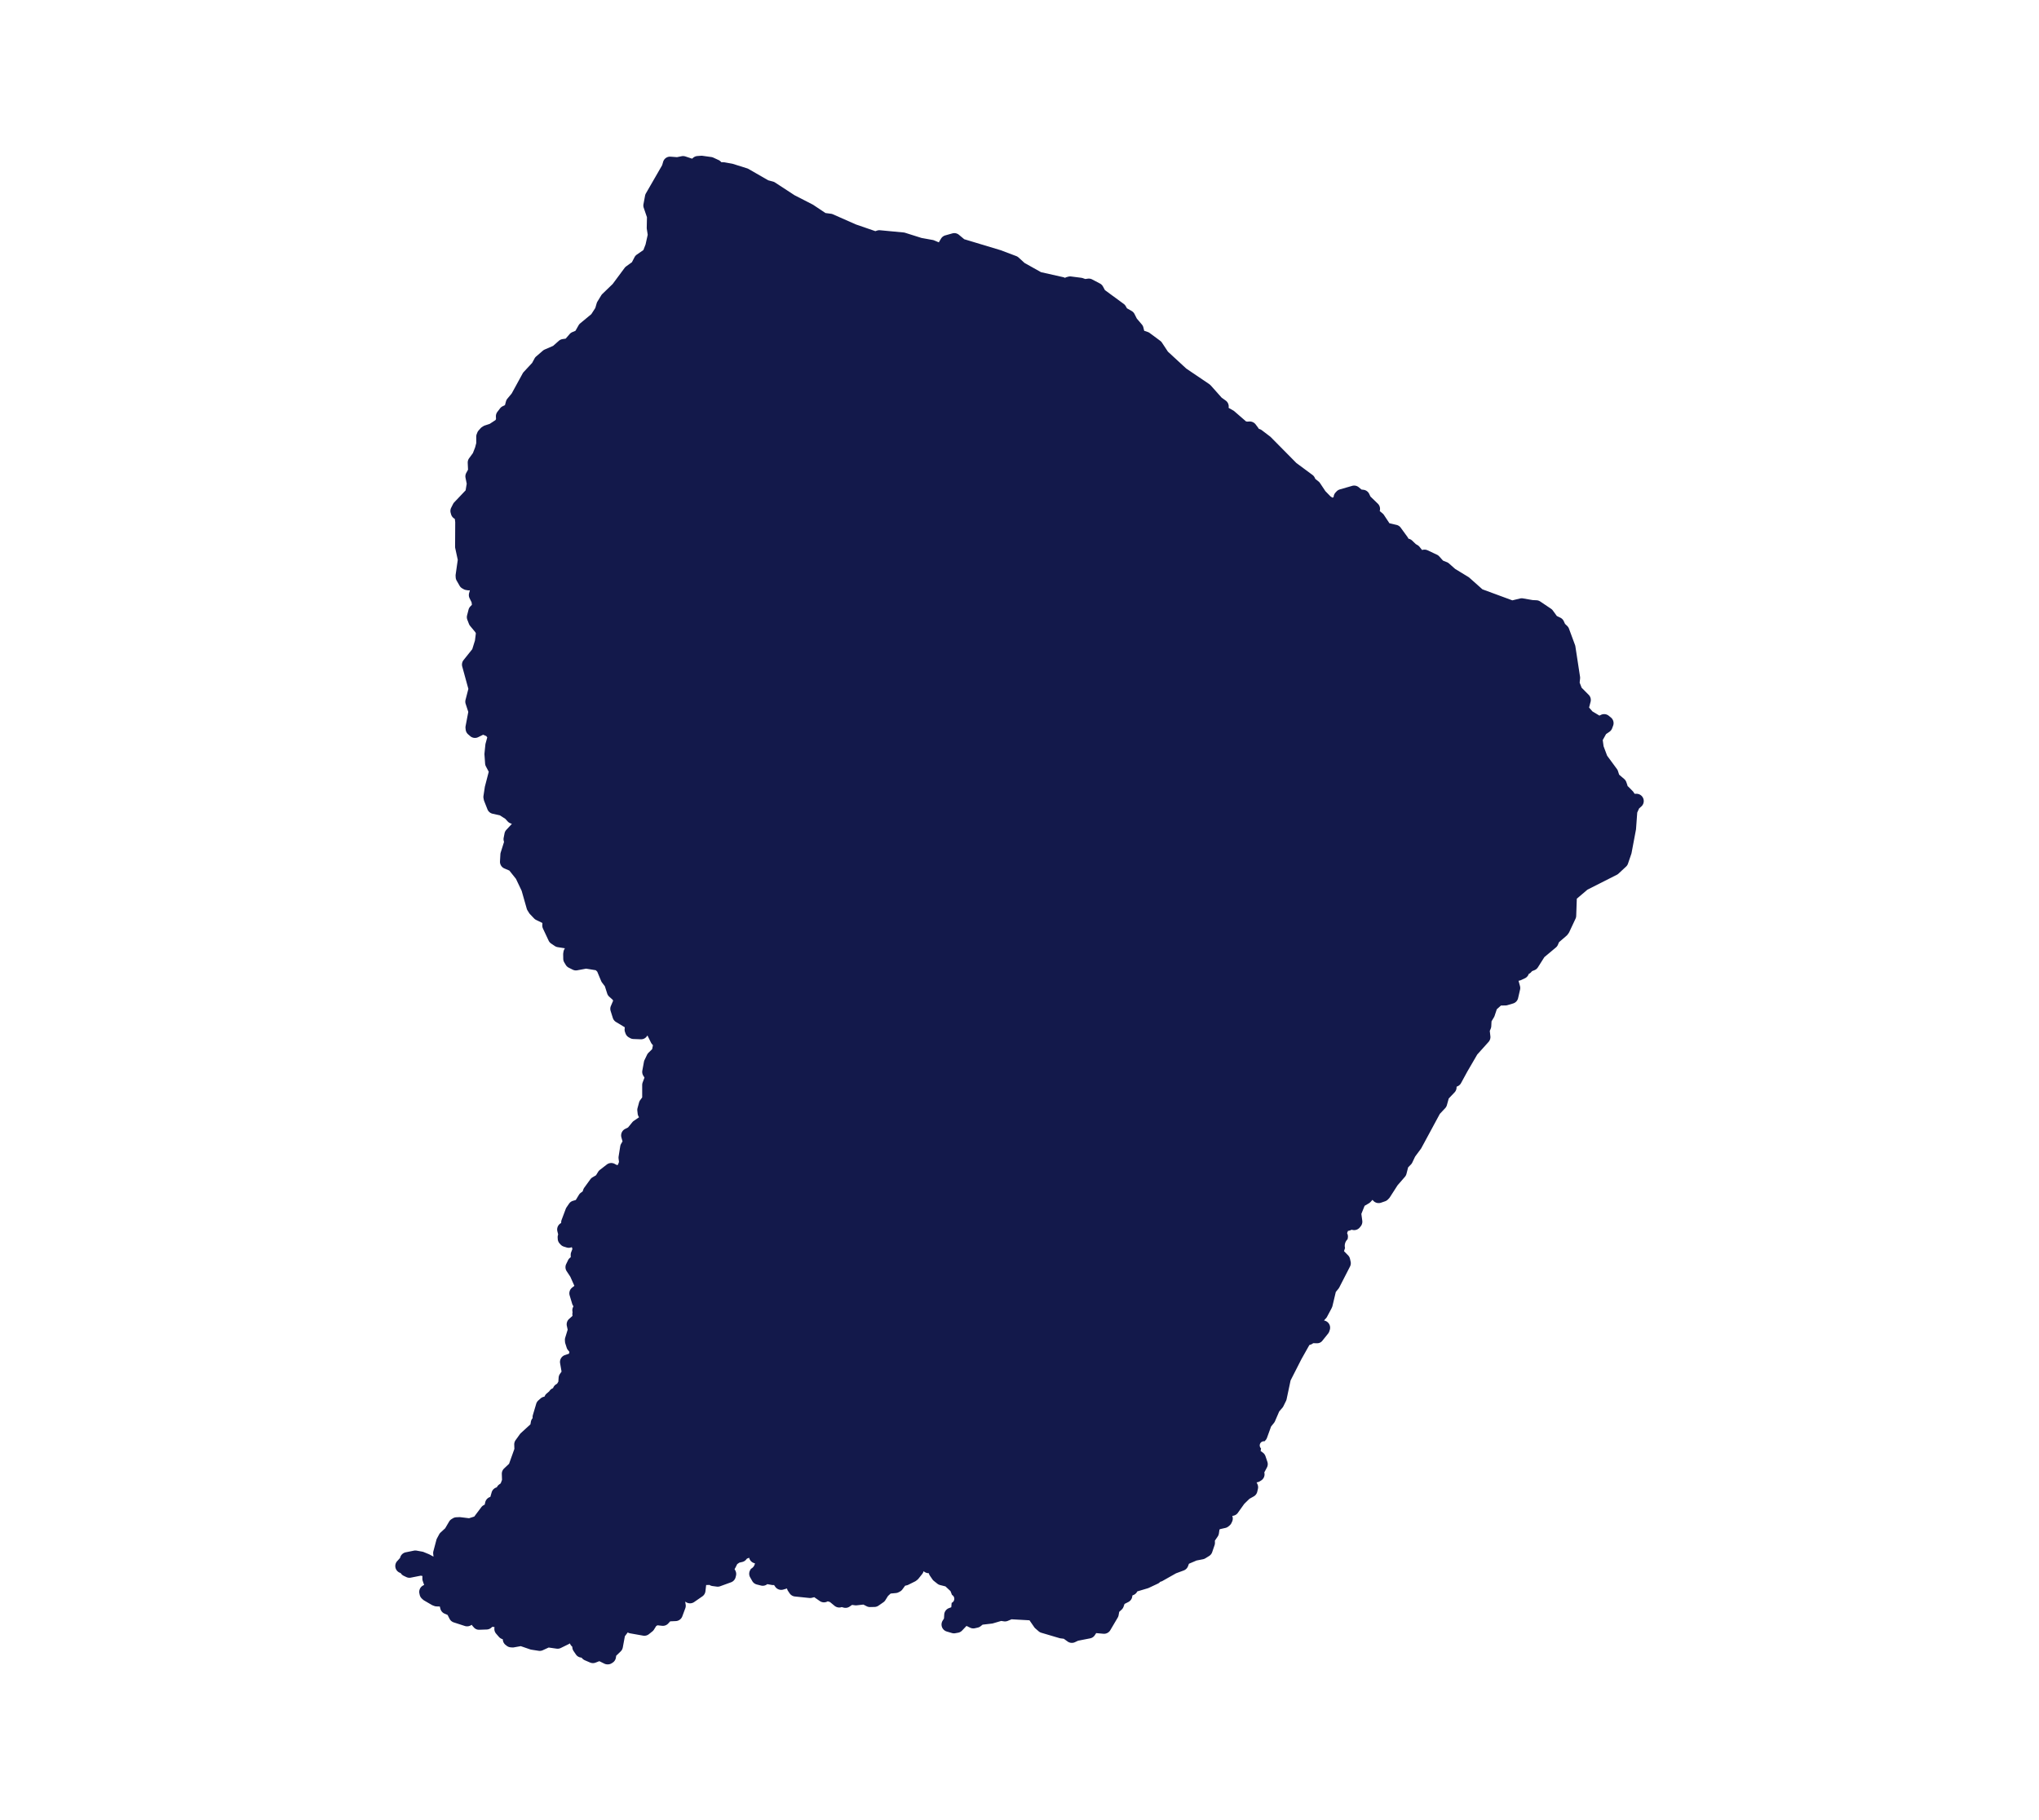 <svg xmlns="http://www.w3.org/2000/svg" xmlns:xlink="http://www.w3.org/1999/xlink" width="280" height="250" viewBox="0 0 280 250"><rect x="0" y="0" width="280" height="250" fill="#808080" stroke="none"/><defs><clipPath id="b"><rect width="280" height="250"/></clipPath></defs><g id="a" clip-path="url(#b)"><rect width="280" height="250" fill="#fff"/><g transform="translate(31.634 -245.802)"><path d="M51.8,474.411a1,1,0,0,1-.443-.1l-.689-.34-.522.2a1,1,0,0,1-.753-.016l-.721-.31a1.019,1.019,0,0,1-.332-.233l-.122-.13a1,1,0,0,1-.77-.435l-.316-.464a1,1,0,0,1-.173-.583l-.109-.112a1,1,0,0,1-.221-.35l0-.013-.035.023a.941.941,0,0,1-.136.081l-1.078.529a1,1,0,0,1-.582.093l-1.087-.155-.81.371a1.007,1.007,0,0,1-.57.079l-1-.155a1.109,1.109,0,0,1-.172-.043l-1.28-.441-.931.166a.894.894,0,0,1-.253.013l-.2-.016a.991.991,0,0,1-.53-.2l-.16-.123a1,1,0,0,1-.392-.767l-.034-.034a1,1,0,0,1-.5-.31l-.383-.441a1,1,0,0,1-.238-.774l.016-.135h-.012l-.291-.037-.137.122a1,1,0,0,1-.629.25l-1,.034a.931.931,0,0,1-.78-.333l-.132-.146a1.009,1.009,0,0,1-.137-.2l-.174.092a1,1,0,0,1-.78.07l-1.526-.495a1,1,0,0,1-.581-.5l-.27-.529-.405-.171a1,1,0,0,1-.58-.673l-.079-.308-.444-.012a1.023,1.023,0,0,1-.332-.067l-.187-.072a.879.879,0,0,1-.145-.07l-1.032-.6a1.061,1.061,0,0,1-.172-.127l-.149-.137a1,1,0,0,1-.3-.52l-.041-.189a1,1,0,0,1,.515-1.1l.144-.075a.984.984,0,0,1-.064-.145l-.131-.381a1.016,1.016,0,0,1-.055-.336l0-.2a1.042,1.042,0,0,1,.014-.158l-.234-.047-1.36.27a1,1,0,0,1-.626-.078l-.352-.168a1,1,0,0,1-.412-.365l-.037-.028a1,1,0,0,1-.4-1.684l.345-.389a1,1,0,0,1,.778-.767l1.129-.229a1.039,1.039,0,0,1,.377,0l.777.142a.965.965,0,0,1,.2.06l.729.3.6.32-.042-.378a1,1,0,0,1,.027-.369l.412-1.55a.983.983,0,0,1,.086-.216l.287-.534a1,1,0,0,1,.2-.263l.63-.579.539-.917a.994.994,0,0,1,.342-.349l.174-.105a1,1,0,0,1,.474-.145l.4-.018a.848.848,0,0,1,.167.006l1.184.144.716-.228.968-1.287a.992.992,0,0,1,.338-.286l.126-.066.074-.321a1,1,0,0,1,.644-.721l.058-.021.18-.624a1,1,0,0,1,.709-.69l.018-.037a1,1,0,0,1,.292-.344l.225-.168.18-.474-.027-.806a1,1,0,0,1,.312-.76l.682-.645.731-2.042-.02-.588a1.01,1.01,0,0,1,.187-.616l.588-.819a1.055,1.055,0,0,1,.137-.154l1.311-1.2.062-.355a1.008,1.008,0,0,1,.242-.5l0-.028a.99.99,0,0,1,.034-.4l.456-1.538a1,1,0,0,1,.294-.462l.3-.268a1,1,0,0,1,.4-.219l.144-.038.047-.1a1,1,0,0,1,.264-.335l.343-.293a1,1,0,0,1,.521-.434l.01-.028a1,1,0,0,1,.411-.5l.136-.084.17-.282.04-.558a.993.993,0,0,1,.177-.5l.223-.321-.2-1.156a1,1,0,0,1,.716-1.129l.51-.179.052-.25-.2-.248a1,1,0,0,1-.175-.324l-.184-.575a.994.994,0,0,1-.045-.242l-.013-.2a1.023,1.023,0,0,1,.042-.356l.337-1.1-.112-.52a1,1,0,0,1,.311-.958l.461-.411-.013-.2a.979.979,0,0,1,.031-.315,1,1,0,0,1,.049-.664l.068-.155a1.027,1.027,0,0,1-.179-.34l-.342-1.143a1,1,0,0,1,.337-1.071l.31-.246-.556-1.247-.5-.759a1,1,0,0,1-.067-.986l.249-.515a1.008,1.008,0,0,1,.38-.42.959.959,0,0,1-.01-.142v-.2a1.019,1.019,0,0,1,.066-.354l.166-.433-.076-.26a1.01,1.01,0,0,1-.715.049l-.381-.118a1,1,0,0,1-.444-.28l-.134-.146a1,1,0,0,1-.26-.616l-.012-.194a.992.992,0,0,1,.071-.435.613.613,0,0,1-.018-.061l-.093-.381a1,1,0,0,1,.446-1.089l.079-.049a.993.993,0,0,1,.06-.431l.564-1.5a1,1,0,0,1,.11-.213l.341-.5a1,1,0,0,1,.543-.395l.385-.113.424-.7a1.011,1.011,0,0,1,.273-.3l.24-.172.1-.278a.967.967,0,0,1,.13-.246l.832-1.145a1.012,1.012,0,0,1,.3-.275l.479-.28.288-.47a.99.99,0,0,1,.24-.268l.951-.737a1,1,0,0,1,1.089-.089l.281.152.157-.019.15-.4-.058-.472a1,1,0,0,1,.005-.279l.223-1.4a.989.989,0,0,1,.122-.345l.191-.328-.152-.549a1,1,0,0,1,.507-1.159l.407-.208.584-.714a.984.984,0,0,1,.239-.212l.689-.475-.025-.036a1,1,0,0,1-.168-.452l-.045-.4a.984.984,0,0,1,.028-.374l.206-.76a1.021,1.021,0,0,1,.158-.329l.274-.373,0-1.7a1,1,0,0,1,.063-.352l.251-.67-.159-.255a1,1,0,0,1-.135-.71l.219-1.194a1.009,1.009,0,0,1,.081-.251l.347-.723a.994.994,0,0,1,.2-.28l.5-.493.11-.539-.135-.157a.97.97,0,0,1-.138-.209l-.482-.978-.072.1a.964.964,0,0,1-.858.428l-1-.038a1,1,0,0,1-.462-.133l-.176-.1a1,1,0,0,1-.439-.524l-.069-.191a.989.989,0,0,1-.056-.435l.021-.228-1.206-.727a1,1,0,0,1-.437-.555l-.3-.95a1,1,0,0,1,.034-.7l.307-.719-.069-.135-.463-.415a.986.986,0,0,1-.285-.44l-.318-.992-.385-.507a1.048,1.048,0,0,1-.127-.22l-.536-1.285-.2-.191-1.324-.217-1.218.226a1,1,0,0,1-.631-.089l-.536-.268a1.007,1.007,0,0,1-.411-.381l-.206-.344a1.01,1.01,0,0,1-.141-.5l-.01-.609a1.041,1.041,0,0,1,.014-.185l.034-.2a1,1,0,0,1,.2-.446l-1-.157a1.013,1.013,0,0,1-.4-.158l-.495-.333a1,1,0,0,1-.347-.4l-.775-1.65a1,1,0,0,1-.095-.46l.011-.319L42,372.163a1,1,0,0,1-.294-.214l-.558-.585a1.022,1.022,0,0,1-.124-.16l-.214-.344a1,1,0,0,1-.114-.257L40,368.154l-.782-1.64-.908-1.137-.678-.289a1,1,0,0,1-.606-.976l.055-.979a.936.936,0,0,1,.045-.245l.455-1.446-.029-.1a1.009,1.009,0,0,1-.02-.473l.118-.6a1,1,0,0,1,.246-.484l.763-.824-.176-.065a1,1,0,0,1-.4-.266l-.322-.355-.754-.485-.987-.216a1,1,0,0,1-.718-.61l-.446-1.132a1,1,0,0,1-.049-.17l-.04-.2a1.006,1.006,0,0,1-.009-.346l.181-1.2c0-.034.012-.068.02-.1l.517-1.991,0-.029-.38-.718a1,1,0,0,1-.113-.382l-.093-1.3a.87.87,0,0,1,.005-.1l.123-1.214a1.09,1.09,0,0,1,.03-.163l.226-.827-.007-.023-.125-.163-.429-.186-.681.335a1,1,0,0,1-1.1-.144l-.279-.243a1,1,0,0,1-.337-.637l-.023-.2a.993.993,0,0,1,.011-.3l.368-1.946-.359-1.1a1,1,0,0,1-.018-.562l.388-1.5-.842-3.071a1,1,0,0,1,.184-.89l1.194-1.493.367-1.182.127-1-.087-.167-.7-.844a1.006,1.006,0,0,1-.162-.275l-.22-.565a1,1,0,0,1-.038-.61l.2-.782a.986.986,0,0,1,.25-.449l.213-.221-.041-.337-.276-.559a1,1,0,0,1-.068-.7l.11-.4-.116.008a1,1,0,0,1-.238-.014l-.2-.035a.994.994,0,0,1-.337-.125l-.174-.1a.991.991,0,0,1-.355-.361l-.4-.7a1.011,1.011,0,0,1-.131-.436l-.012-.2a.93.93,0,0,1,.008-.2l.288-2.018-.345-1.593a1,1,0,0,1-.022-.218l.018-3.351-.053-.458-.1-.063a1,1,0,0,1-.415-.566l-.054-.194a1,1,0,0,1,.069-.72l.253-.5a1,1,0,0,1,.169-.24l1.559-1.643.15-.909-.162-.806a1,1,0,0,1,.1-.676l.243-.446-.042-.934a1,1,0,0,1,.192-.635l.519-.71.3-.77.159-.6,0-.879a1,1,0,0,1,.069-.369l.074-.189a1.025,1.025,0,0,1,.182-.3l.267-.3a1,1,0,0,1,.217-.183l.172-.109a1,1,0,0,1,.22-.1l.643-.211.8-.524.069-.135-.013-.344a1.006,1.006,0,0,1,.2-.645l.368-.481a1.011,1.011,0,0,1,.361-.294l.313-.15.142-.523a.991.991,0,0,1,.2-.378l.586-.706,1.507-2.755a.988.988,0,0,1,.145-.2l1.154-1.243.325-.6a.988.988,0,0,1,.227-.284l.921-.794a1.037,1.037,0,0,1,.253-.159l1.152-.5.785-.692a1,1,0,0,1,.514-.24l.43-.064.541-.626a1.015,1.015,0,0,1,.37-.268l.428-.179.432-.758a.989.989,0,0,1,.239-.28l1.51-1.251.547-.849.186-.637a.969.969,0,0,1,.106-.24l.527-.865a1,1,0,0,1,.166-.2L52.5,284.81l1.638-2.207a1.024,1.024,0,0,1,.217-.214l.788-.57.356-.686a.988.988,0,0,1,.318-.361l.9-.623.3-.774.294-1.328-.123-.8a.981.981,0,0,1-.011-.172l.03-1.433-.441-1.292a1,1,0,0,1-.037-.507l.218-1.164a.987.987,0,0,1,.117-.316l2.228-3.866.135-.459a.99.99,0,0,1,1.033-.716l.875.065.635-.128a1.025,1.025,0,0,1,.513.031l2.167.718,3.1.08a.969.969,0,0,1,.153.017l1,.18a1.021,1.021,0,0,1,.121.031l1.931.607a.952.952,0,0,1,.2.087l2.7,1.555.66.177a1.039,1.039,0,0,1,.286.129l2.673,1.746,2.482,1.274a.885.885,0,0,1,.1.058l1.664,1.113.759.1a1,1,0,0,1,.268.076l3.154,1.392,2.671.921.242-.079a1,1,0,0,1,.406-.045l3.226.305a1.053,1.053,0,0,1,.207.041l2.255.712,1.531.276a.973.973,0,0,1,.206.06l.655.272a.973.973,0,0,1,.1-.2l.192-.317a1,1,0,0,1,.585-.444l.968-.272a.994.994,0,0,1,.913.2l.72.6,5.007,1.51,2.143.809a1,1,0,0,1,.319.2l.811.739,2.262,1.268,3.031.681a1.013,1.013,0,0,1,.262.1.931.931,0,0,1,.263-.113l.19-.051a1.027,1.027,0,0,1,.386-.026l1.4.18a1.058,1.058,0,0,1,.2.047l.348.12.347-.047a1.008,1.008,0,0,1,.6.107l1.067.561a1.007,1.007,0,0,1,.412.406l.271.5,2.58,1.892a1,1,0,0,1,.276.311l.168.294.642.368a1,1,0,0,1,.4.42l.307.614.7.824a1,1,0,0,1,.211.415l.107.445.48.163a1.009,1.009,0,0,1,.274.143l1.448,1.073a.987.987,0,0,1,.239.252l.816,1.236,2.525,2.328,3.121,2.109a1.16,1.16,0,0,1,.133.108l.146.14,1.452,1.633.557.4a1,1,0,0,1,.4,1l.634.363a1.011,1.011,0,0,1,.157.111l1.607,1.393.2.027.248-.017a1.021,1.021,0,0,1,.868.4l.34.451a1.027,1.027,0,0,1,.1.164,1,1,0,0,1,.411.185l1.129.858a1.33,1.33,0,0,1,.106.093l3.509,3.553,2.211,1.636a.994.994,0,0,1,.321.4l.063.143.441.35a.994.994,0,0,1,.212.231l.733,1.1.708.727.272.175.153-.084a1,1,0,0,1,.264-.627l.135-.145a1,1,0,0,1,.457-.281l1.686-.488a1,1,0,0,1,.922.2l.364.306.273.033a1,1,0,0,1,.788.569l.167.355,1.014.982a1,1,0,0,1,.26,1.014l.379.316a1.006,1.006,0,0,1,.2.22l.756,1.141.97.226a.994.994,0,0,1,.582.386l.929,1.277a.971.971,0,0,1,.126.23,1,1,0,0,1,.516.265l.493.475.248.146a1.026,1.026,0,0,1,.27.234l.352.439a1,1,0,0,1,.756.04l1.281.6a1.007,1.007,0,0,1,.317.236l.518.577.534.215a.979.979,0,0,1,.29.18l.841.746L170,325.047a1.068,1.068,0,0,1,.144.106l1.794,1.595,4.106,1.514,1.052-.255a1.053,1.053,0,0,1,.407-.014l1.324.231.543.027a1,1,0,0,1,.506.169l1.477.993a1,1,0,0,1,.25.241l.554.76.476.228a1,1,0,0,1,.478.486l.167.365.295.28a1.015,1.015,0,0,1,.248.378l.832,2.249a1.026,1.026,0,0,1,.05.2l.637,4.155a1,1,0,0,1,.006.257l-.058.549.269.7.972.978a1,1,0,0,1,.259.959l-.207.786.459.531.961.576.227-.107a1,1,0,0,1,1.053.128l.294.238a1,1,0,0,1,.308,1.127l-.136.364a1.013,1.013,0,0,1-.373.477l-.461.314-.455.819.115.849.487,1.3,1.345,1.828a1.006,1.006,0,0,1,.147.288l.156.489.688.587a1.007,1.007,0,0,1,.3.433l.132.381a.95.95,0,0,1,.042.167.9.9,0,0,1,.137.116l.566.577a.969.969,0,0,1,.126.159l.132.205h.257a1,1,0,0,1,.665,1.748l-.3.263-.258.564-.163,2.246c0,.038-.008.075-.014.113l-.6,3.186a.932.932,0,0,1-.036.138l-.457,1.338a1,1,0,0,1-.266.409l-1.035.961a.988.988,0,0,1-.227.159L186.358,368l-1.461,1.24-.083,2.36a1,1,0,0,1-.093.389l-.86,1.834a1.016,1.016,0,0,1-.094.16l-.119.165a.974.974,0,0,1-.159.174l-1.041.9-.142.34a1.006,1.006,0,0,1-.282.382l-1.582,1.323-.886,1.4a1,1,0,0,1-.47.392l-.339.137-.11.125a.985.985,0,0,1-.344.255,1,1,0,0,1-.532.6l-.541.249a.989.989,0,0,1-.3.084l-.027,0,.2.731a.992.992,0,0,1,.011.493l-.269,1.167a1,1,0,0,1-.688.733l-.771.23a.994.994,0,0,1-.271.042l-.623.01-.572.512-.3.9a.994.994,0,0,1-.09.2l-.334.557-.036.677a1.011,1.011,0,0,1-.071.322l-.132.325.082.726a1,1,0,0,1-.25.779l-1.553,1.73-1.373,2.358L169,394.568a.991.991,0,0,1-.483.441l-.132.057,0,.124a1,1,0,0,1-.275.654l-.8.839-.255.916a1,1,0,0,1-.233.415l-.736.785-2.532,4.687a1.055,1.055,0,0,1-.076.12l-.785,1.058-.39.821a1.018,1.018,0,0,1-.193.275l-.376.381-.229.894a.988.988,0,0,1-.213.408l-1.012,1.166-1.056,1.645a1.111,1.111,0,0,1-.125.156l-.142.146a1,1,0,0,1-.388.247l-.558.193a1,1,0,0,1-1.147-.371l-.018-.025-.279.3a1.006,1.006,0,0,1-.231.185l-.579.338-.446,1.112.126.939a1,1,0,0,1-.215.764l-.128.157a1,1,0,0,1-1.04.333l-.069-.018-.227.091a1.046,1.046,0,0,1-.286.067l-.121.311a1,1,0,0,1,.1.655l-.036.19a1.228,1.228,0,0,0-.347,1.193l-.138.436.562.576a1,1,0,0,1,.259.479l.086.382a1,1,0,0,1-.086.677l-1.474,2.872a1.042,1.042,0,0,1-.114.174l-.361.444-.457,1.921a.932.932,0,0,1-.065.186l-.084.184-.6,1.123a1.013,1.013,0,0,1-.24.3l-.176.208h.007a1,1,0,0,1,.784,1.3l-.063.191a1.019,1.019,0,0,1-.171.316l-.759.943a.9.9,0,0,1-.789.373l-.5-.005a.986.986,0,0,1-.336.188l-.181.06-1.1,1.956-1.481,2.91-.547,2.585a1.008,1.008,0,0,1-.082.235l-.359.727a1.009,1.009,0,0,1-.141.213l-.429.494-.581,1.345a.976.976,0,0,1-.138.23l-.4.5-.563,1.552a1.012,1.012,0,0,1-.2.331l-.136.15a.567.567,0,0,0-.482.971l-.055.349.326.248a1.007,1.007,0,0,1,.341.476l.259.766a1,1,0,0,1-.065.79l-.357.672a1,1,0,0,1-.439,1.111l-.172.107a1,1,0,0,1-.449.146l.113.24a1,1,0,0,1,.072.651l-.09.392a1,1,0,0,1-.49.651l-.583.324-.709.691-.881,1.235a1,1,0,0,1-.705.413l-.063.007.023.074a1,1,0,0,1-.047.714l-.084.183a1.009,1.009,0,0,1-.271.353l-.156.129a.991.991,0,0,1-.419.205l-.743.167-.067.08-.074.509a1,1,0,0,1-.165.425l-.386.562.007.277a.978.978,0,0,1-.053.352l-.326.954a1.011,1.011,0,0,1-.42.526l-.51.316a1.033,1.033,0,0,1-.354.136l-.867.17-1.042.446-.123.33a1.007,1.007,0,0,1-.589.589l-1.062.394-1.856,1.048a1,1,0,0,1-.306.111.984.984,0,0,1-.339.26l-1.245.584a.865.865,0,0,1-.139.053l-1.433.428a.994.994,0,0,1-.624.53l-.057.056a1,1,0,0,1-.544.868l-.525.267-.137.386a1.012,1.012,0,0,1-.266.4l-.328.3-.083.461a.987.987,0,0,1-.123.332l-1.019,1.728a1,1,0,0,1-.95.488l-.988-.088-.189.288a1,1,0,0,1-.645.433l-1.65.322-.426.2a1,1,0,0,1-1.017-.092l-.52-.376-.44-.055a1.056,1.056,0,0,1-.16-.033l-2.475-.732a1,1,0,0,1-.373-.2l-.454-.395a.988.988,0,0,1-.188-.22l-.622-.9-2.459-.138-.524.218a1.011,1.011,0,0,1-.528.065l-.377-.055-1.112.327a1.043,1.043,0,0,1-.166.034l-1.276.149-.248.2a1,1,0,0,1-.4.2l-.4.09a1.008,1.008,0,0,1-.66-.075l-.5-.243-.6.632a1,1,0,0,1-.546.3l-.394.071a.981.981,0,0,1-.463-.025l-.71-.211a1,1,0,0,1-.564-1.486l.185-.3.035-.551a1,1,0,0,1,.641-.87l.326-.125.051-.6a.61.61,0,0,0,.049-1.092l-.21-.527L98.2,463.7l-.74-.186a.988.988,0,0,1-.378-.188l-.478-.38a.988.988,0,0,1-.2-.219l-.343-.5a1,1,0,0,1-.147-.335v-.006a1.012,1.012,0,0,1-.717-.281,1.016,1.016,0,0,1-.192.393l-.507.634a1.107,1.107,0,0,1-.161.16l-.16.126a.956.956,0,0,1-.177.111l-.9.447a.961.961,0,0,1-.22.078l-.221.051-.372.506a1,1,0,0,1-.345.3l-.179.093a1,1,0,0,1-.366.108l-.728.07-.36.333-.362.576a.979.979,0,0,1-.276.29l-.667.463a1,1,0,0,1-.547.179l-.6.013a.981.981,0,0,1-.476-.108l-.453-.231-.9.1a.907.907,0,0,1-.244,0l-.412-.054-.335.229a.988.988,0,0,1-.83.139l-.255-.071a1.052,1.052,0,0,1-.242.056,1.026,1.026,0,0,1-.739-.226l-.625-.518-.307-.1-.108.049a1,1,0,0,1-.985-.088l-.767-.531-.323.083a1.041,1.041,0,0,1-.352.026l-1.979-.205a1,1,0,0,1-.727-.436l-.21-.313a.98.98,0,0,1-.149-.351l-.514.151a1,1,0,0,1-1.11-.4l-.154-.225a1.047,1.047,0,0,1-.306-.009l-.621-.113a.987.987,0,0,1-.876.191l-.568-.144a1,1,0,0,1-.623-.474l-.287-.505a1,1,0,0,1,.006-1l.1-.175a1.033,1.033,0,0,0,.552-.754,1,1,0,0,1-.776-.686c-.008-.026-.016-.052-.022-.077l-.308.123-.084.105a1,1,0,0,1-.557.351l-.394.091-.293.2-.238.474a1.038,1.038,0,0,1-.129.2l.12.239a1,1,0,0,1,.073.7l-.051.2a1,1,0,0,1-.644.694l-1.412.513a1.017,1.017,0,0,1-.532.074l-.591-.079a1.018,1.018,0,0,1-.423-.16,1.049,1.049,0,0,1-.177.016h-.262l-.1.863a1,1,0,0,1-.424.7l-1.122.777a1,1,0,0,1-1.078.038l-.156-.092.065.409a.992.992,0,0,1-.051.506l-.412,1.108a1,1,0,0,1-.891.649l-.771.035-.265.29a.994.994,0,0,1-.844.321l-.641-.068-.175.105-.3.484a.988.988,0,0,1-.225.253l-.475.378a1,1,0,0,1-.8.2l-1.771-.315a.978.978,0,0,1-.319-.116l-.016-.008-.391.521-.286,1.543a1,1,0,0,1-.288.537l-.62.6-.038.251a1,1,0,0,1-.452.7l-.144.092A1.007,1.007,0,0,1,51.8,474.411Z" fill="#13194b"/><path d="M65.262,269.822c-.042,0-.085,0-.128-.007l-.4-.052a1.087,1.087,0,0,1-.218-.054l-.286-.106-.029-.011-.377-.152a1,1,0,0,1-.4-.3L63.3,269a1,1,0,0,1,.042-1.313l.127-.136a1,1,0,0,1,.658-.317l.5-.038a.948.948,0,0,1,.213.007l1.2.167a1.02,1.02,0,0,1,.281.082l.717.33a1,1,0,0,1-.619,1.888l-.26-.053-.651.173A1.059,1.059,0,0,1,65.262,269.822Z" fill="#13194b"/></g></g></svg>